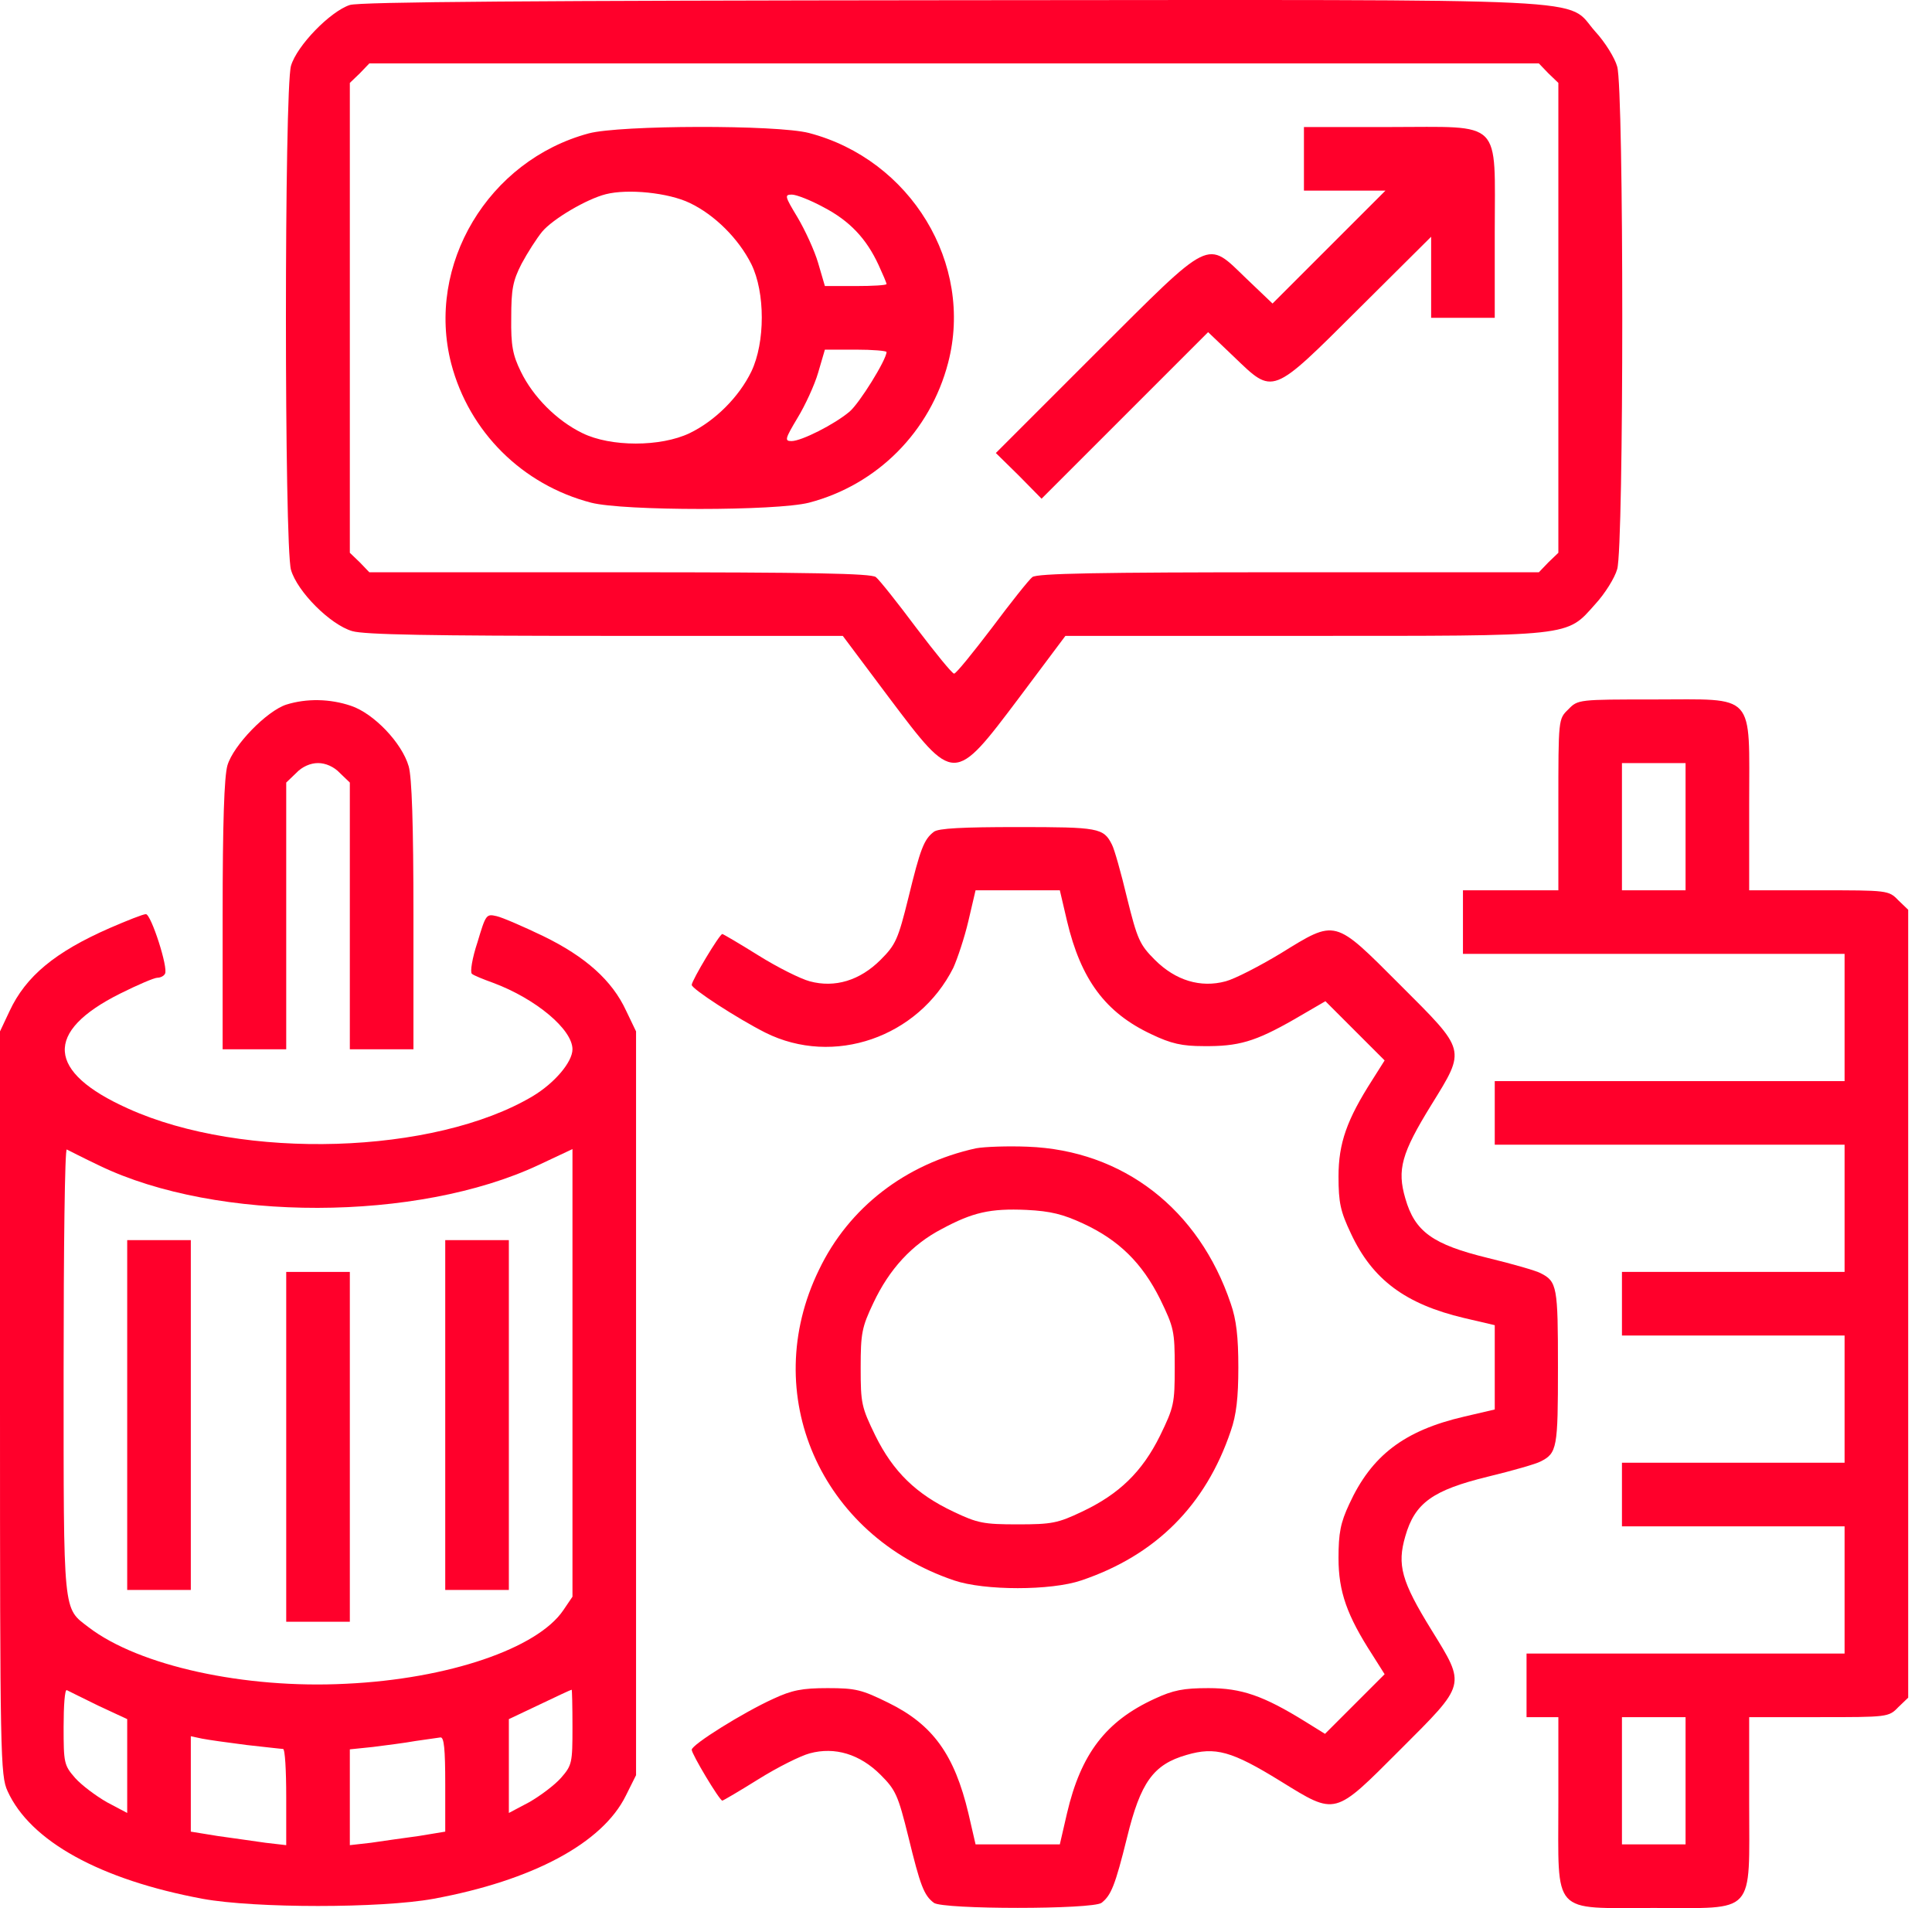 <?xml version="1.0" encoding="UTF-8"?> <svg xmlns="http://www.w3.org/2000/svg" width="81" height="80" viewBox="0 0 81 80" fill="none"> <path d="M14.667 0.209C13.85 0.476 12.45 1.909 12.2 2.759C11.917 3.743 11.917 22.91 12.2 23.893C12.467 24.81 13.85 26.193 14.767 26.46C15.267 26.61 18.084 26.66 25.401 26.66H35.334L37.268 29.243C40.018 32.893 39.984 32.893 42.734 29.243L44.668 26.66H54.635C66.035 26.66 65.652 26.71 66.885 25.326C67.285 24.893 67.702 24.226 67.802 23.86C68.085 22.926 68.085 3.726 67.802 2.793C67.702 2.426 67.285 1.759 66.885 1.326C65.585 -0.124 67.835 -0.008 39.934 0.009C22.451 0.026 15.084 0.076 14.667 0.209ZM64.918 3.076L65.335 3.476V13.326V23.176L64.918 23.576L64.518 23.993H54.035C45.918 23.993 43.501 24.043 43.284 24.193C43.134 24.31 42.368 25.276 41.584 26.326C40.784 27.376 40.084 28.243 40.001 28.243C39.918 28.243 39.218 27.376 38.418 26.326C37.634 25.276 36.868 24.31 36.718 24.193C36.501 24.043 34.084 23.993 25.967 23.993H15.484L15.084 23.576L14.667 23.176V13.326V3.476L15.084 3.076L15.484 2.659H40.001H64.518L64.918 3.076Z" fill="#FF002B"></path> <path d="M24.684 5.592C20.467 6.726 17.85 11.109 18.917 15.243C19.667 18.109 21.901 20.326 24.784 21.076C26.151 21.426 32.534 21.426 33.917 21.076C36.784 20.326 39.001 18.093 39.751 15.209C40.834 11.059 38.184 6.692 33.917 5.576C32.568 5.226 26.001 5.242 24.684 5.592ZM28.917 8.509C29.967 9.009 30.967 10.009 31.501 11.076C32.084 12.259 32.084 14.359 31.501 15.576C30.984 16.643 29.984 17.643 28.917 18.159C27.701 18.743 25.601 18.743 24.417 18.159C23.351 17.643 22.351 16.643 21.834 15.576C21.5 14.893 21.417 14.493 21.434 13.326C21.434 12.126 21.5 11.776 21.867 11.059C22.117 10.592 22.501 9.993 22.734 9.709C23.184 9.176 24.601 8.342 25.401 8.142C26.317 7.909 28.017 8.076 28.917 8.509ZM34.534 8.692C35.617 9.259 36.318 9.993 36.834 11.109C37.018 11.509 37.168 11.859 37.168 11.909C37.168 11.959 36.584 11.993 35.884 11.993H34.584L34.301 11.026C34.151 10.509 33.751 9.643 33.434 9.109C32.901 8.226 32.884 8.159 33.201 8.159C33.384 8.159 33.984 8.392 34.534 8.692ZM37.168 14.759C37.168 15.076 36.034 16.909 35.617 17.259C34.984 17.793 33.601 18.493 33.184 18.493C32.884 18.493 32.917 18.393 33.434 17.526C33.751 17.009 34.151 16.143 34.301 15.626L34.584 14.659H35.884C36.584 14.659 37.168 14.709 37.168 14.759Z" fill="#FF002B"></path> <path d="M54.668 6.659V7.992H56.368H58.085L55.718 10.359L53.351 12.726L52.268 11.693C50.551 10.043 50.868 9.892 45.918 14.826L41.751 18.993L42.718 19.943L43.668 20.909L47.168 17.409L50.651 13.926L51.734 14.959C53.401 16.559 53.285 16.609 56.951 12.959L60.001 9.926V11.626V13.326H61.335H62.668V9.742C62.668 4.942 63.051 5.326 58.251 5.326H54.668V6.659Z" fill="#FF002B"></path> <path d="M12 29.543C11.184 29.81 9.784 31.243 9.534 32.093C9.4 32.577 9.334 34.477 9.334 38.393V43.993H10.667H12V38.41V32.81L12.417 32.41C12.667 32.143 13.017 31.993 13.334 31.993C13.65 31.993 14 32.143 14.25 32.41L14.667 32.81V38.41V43.993H16H17.334V38.393C17.334 34.543 17.267 32.577 17.134 32.127C16.85 31.143 15.667 29.91 14.717 29.593C13.834 29.293 12.85 29.276 12 29.543Z" fill="#FF002B"></path> <path d="M65.751 29.743C65.335 30.143 65.335 30.143 65.335 33.743V37.327H63.335H61.335V38.66V39.993H69.335H77.335V42.66V45.327H70.002H62.668V46.66V47.993H70.002H77.335V50.66V53.327H72.668H68.001V54.66V55.994H72.668H77.335V58.66V61.327H72.668H68.001V62.66V63.994H72.668H77.335V66.661V69.327H70.668H64.001V70.661V71.994H64.668H65.335V75.578C65.335 80.344 65.018 79.994 69.335 79.994C73.652 79.994 73.335 80.344 73.335 75.578V71.994H76.252C79.135 71.994 79.185 71.994 79.585 71.577L80.002 71.177V54.66V38.143L79.585 37.743C79.185 37.327 79.135 37.327 76.252 37.327H73.335V33.743C73.335 28.976 73.652 29.326 69.335 29.326C66.185 29.326 66.151 29.326 65.751 29.743ZM70.668 34.66V37.327H69.335H68.001V34.66V31.993H69.335H70.668V34.66ZM70.668 74.661V77.328H69.335H68.001V74.661V71.994H69.335H70.668V74.661Z" fill="#FF002B"></path> <path d="M39.151 34.876C38.734 35.193 38.584 35.593 38.084 37.643C37.651 39.393 37.551 39.61 36.918 40.243C36.051 41.11 35.001 41.427 33.951 41.143C33.568 41.043 32.601 40.56 31.801 40.06C31.001 39.56 30.317 39.16 30.284 39.16C30.167 39.16 29.001 41.11 29.001 41.293C29.001 41.46 30.901 42.693 32.084 43.293C34.951 44.727 38.501 43.493 39.968 40.577C40.134 40.21 40.434 39.327 40.601 38.61L40.901 37.327H42.668H44.434L44.734 38.61C45.318 41.077 46.351 42.46 48.268 43.36C49.101 43.76 49.568 43.86 50.451 43.86C51.918 43.877 52.618 43.677 54.251 42.743L55.568 41.977L56.818 43.227L58.051 44.46L57.535 45.277C56.468 46.943 56.118 47.927 56.118 49.327C56.118 50.427 56.201 50.794 56.635 51.71C57.535 53.644 58.918 54.677 61.385 55.26L62.668 55.56V57.327V59.094L61.385 59.394C58.868 59.977 57.501 61.027 56.568 63.06C56.201 63.844 56.118 64.277 56.118 65.327C56.118 66.727 56.468 67.727 57.535 69.377L58.051 70.194L56.801 71.444L55.551 72.694L54.718 72.177C52.968 71.094 52.051 70.777 50.668 70.777C49.618 70.777 49.185 70.861 48.401 71.227C46.368 72.161 45.318 73.527 44.734 76.027L44.434 77.327H42.668H40.901L40.601 76.027C40.018 73.577 39.118 72.311 37.251 71.394C36.134 70.844 35.884 70.777 34.701 70.777C33.634 70.777 33.201 70.861 32.417 71.227C31.168 71.794 29.001 73.144 29.001 73.361C29.001 73.544 30.167 75.494 30.284 75.494C30.317 75.494 31.001 75.094 31.801 74.594C32.601 74.094 33.568 73.611 33.951 73.511C35.001 73.227 36.051 73.544 36.918 74.411C37.551 75.044 37.651 75.261 38.084 77.011C38.584 79.061 38.734 79.461 39.151 79.778C39.518 80.061 45.818 80.061 46.184 79.778C46.584 79.461 46.751 79.061 47.251 77.044C47.818 74.727 48.351 73.977 49.751 73.577C50.951 73.227 51.635 73.411 53.685 74.677C56.035 76.127 55.918 76.144 58.701 73.361C61.485 70.577 61.468 70.694 60.018 68.344C58.751 66.294 58.568 65.611 58.918 64.41C59.318 63.01 60.068 62.477 62.385 61.91C63.418 61.66 64.402 61.377 64.585 61.277C65.285 60.927 65.318 60.71 65.318 57.327C65.318 53.944 65.285 53.727 64.585 53.377C64.402 53.277 63.418 52.993 62.385 52.743C60.068 52.177 59.318 51.644 58.918 50.243C58.568 49.043 58.751 48.36 60.018 46.31C61.468 43.96 61.485 44.077 58.701 41.293C55.918 38.51 56.035 38.526 53.685 39.977C52.801 40.51 51.768 41.043 51.385 41.143C50.335 41.427 49.285 41.11 48.418 40.243C47.785 39.61 47.684 39.393 47.251 37.643C47.001 36.593 46.718 35.593 46.618 35.41C46.268 34.71 46.051 34.676 42.668 34.676C40.368 34.676 39.334 34.726 39.151 34.876Z" fill="#FF002B"></path> <path d="M4.6 38.91C2.317 39.91 1.083 40.927 0.4 42.393L0 43.243V58.827C0 73.627 0.017 74.444 0.317 75.094C1.267 77.194 4.2 78.811 8.5 79.611C10.7 80.011 15.967 80.011 18.167 79.611C22.334 78.844 25.251 77.278 26.234 75.294L26.667 74.427V58.844V43.243L26.251 42.377C25.667 41.11 24.551 40.11 22.767 39.243C21.934 38.843 21.05 38.46 20.817 38.41C20.384 38.31 20.367 38.343 20.017 39.51C19.8 40.16 19.701 40.76 19.784 40.827C19.851 40.893 20.267 41.06 20.684 41.21C22.467 41.877 24.001 43.16 24.001 43.993C24.001 44.527 23.251 45.41 22.334 45.96C18.217 48.41 10.184 48.66 5.367 46.477C1.95 44.943 1.833 43.26 5.033 41.66C5.767 41.293 6.467 40.993 6.6 40.993C6.717 40.993 6.867 40.927 6.917 40.827C7.067 40.593 6.333 38.327 6.117 38.327C6 38.327 5.333 38.593 4.6 38.91ZM4.183 48.877C9.1 51.243 17.5 51.227 22.584 48.843L24.001 48.177V57.56V66.944L23.617 67.511C22.534 69.111 18.8 70.394 14.5 70.594C10.25 70.811 5.833 69.844 3.717 68.227C2.633 67.394 2.667 67.794 2.667 57.494C2.667 52.344 2.717 48.16 2.8 48.194C2.867 48.227 3.483 48.544 4.183 48.877ZM4.117 71.511L5.333 72.077V74.044V76.011L4.483 75.561C4.017 75.294 3.417 74.844 3.15 74.544C2.683 74.011 2.667 73.911 2.667 72.394C2.667 71.511 2.717 70.827 2.8 70.861C2.867 70.894 3.467 71.194 4.117 71.511ZM24.001 72.411C24.001 73.911 23.984 74.011 23.517 74.544C23.251 74.844 22.651 75.294 22.184 75.561L21.334 76.011V74.044V72.077L22.634 71.461C23.334 71.127 23.934 70.844 23.967 70.844C23.984 70.827 24.001 71.544 24.001 72.411ZM10.334 73.161C11.1 73.244 11.8 73.327 11.867 73.327C11.95 73.327 12 74.227 12 75.344V77.361L11.134 77.261C10.65 77.194 9.75 77.061 9.134 76.978L8 76.794V74.794V72.794L8.467 72.894C8.717 72.944 9.55 73.061 10.334 73.161ZM18.667 74.811V76.794L17.55 76.978C16.917 77.061 16.017 77.194 15.55 77.261L14.667 77.361V75.361V73.344L15.634 73.244C16.15 73.177 16.967 73.077 17.417 72.994C17.884 72.927 18.35 72.861 18.467 72.844C18.617 72.827 18.667 73.327 18.667 74.811Z" fill="#FF002B"></path> <path d="M5.333 59.327V66.661H6.667H8V59.327V51.994H6.667H5.333V59.327Z" fill="#FF002B"></path> <path d="M18.667 59.327V66.661H20H21.334V59.327V51.994H20H18.667V59.327Z" fill="#FF002B"></path> <path d="M12 60.66V67.994H13.334H14.667V60.66V53.327H13.334H12V60.66Z" fill="#FF002B"></path> <path d="M40.918 48.144C37.968 48.794 35.584 50.627 34.334 53.244C31.801 58.444 34.384 64.361 40.001 66.261C41.268 66.694 44.068 66.694 45.334 66.261C48.451 65.211 50.551 63.111 51.601 59.994C51.835 59.327 51.918 58.594 51.918 57.327C51.918 56.06 51.835 55.327 51.601 54.66C50.268 50.694 47.084 48.227 43.084 48.077C42.268 48.044 41.284 48.077 40.918 48.144ZM45.401 51.294C46.918 51.994 47.885 52.96 48.635 54.46C49.218 55.66 49.251 55.81 49.251 57.327C49.251 58.844 49.218 58.994 48.635 60.194C47.885 61.711 46.918 62.644 45.368 63.377C44.351 63.861 44.101 63.911 42.668 63.911C41.234 63.911 40.984 63.861 39.968 63.377C38.418 62.644 37.451 61.711 36.701 60.194C36.117 58.994 36.084 58.844 36.084 57.344C36.084 55.894 36.134 55.644 36.617 54.627C37.284 53.21 38.234 52.177 39.484 51.527C40.784 50.827 41.518 50.66 43.034 50.727C44.051 50.777 44.568 50.91 45.401 51.294Z" fill="#FF002B"></path> </svg> 
